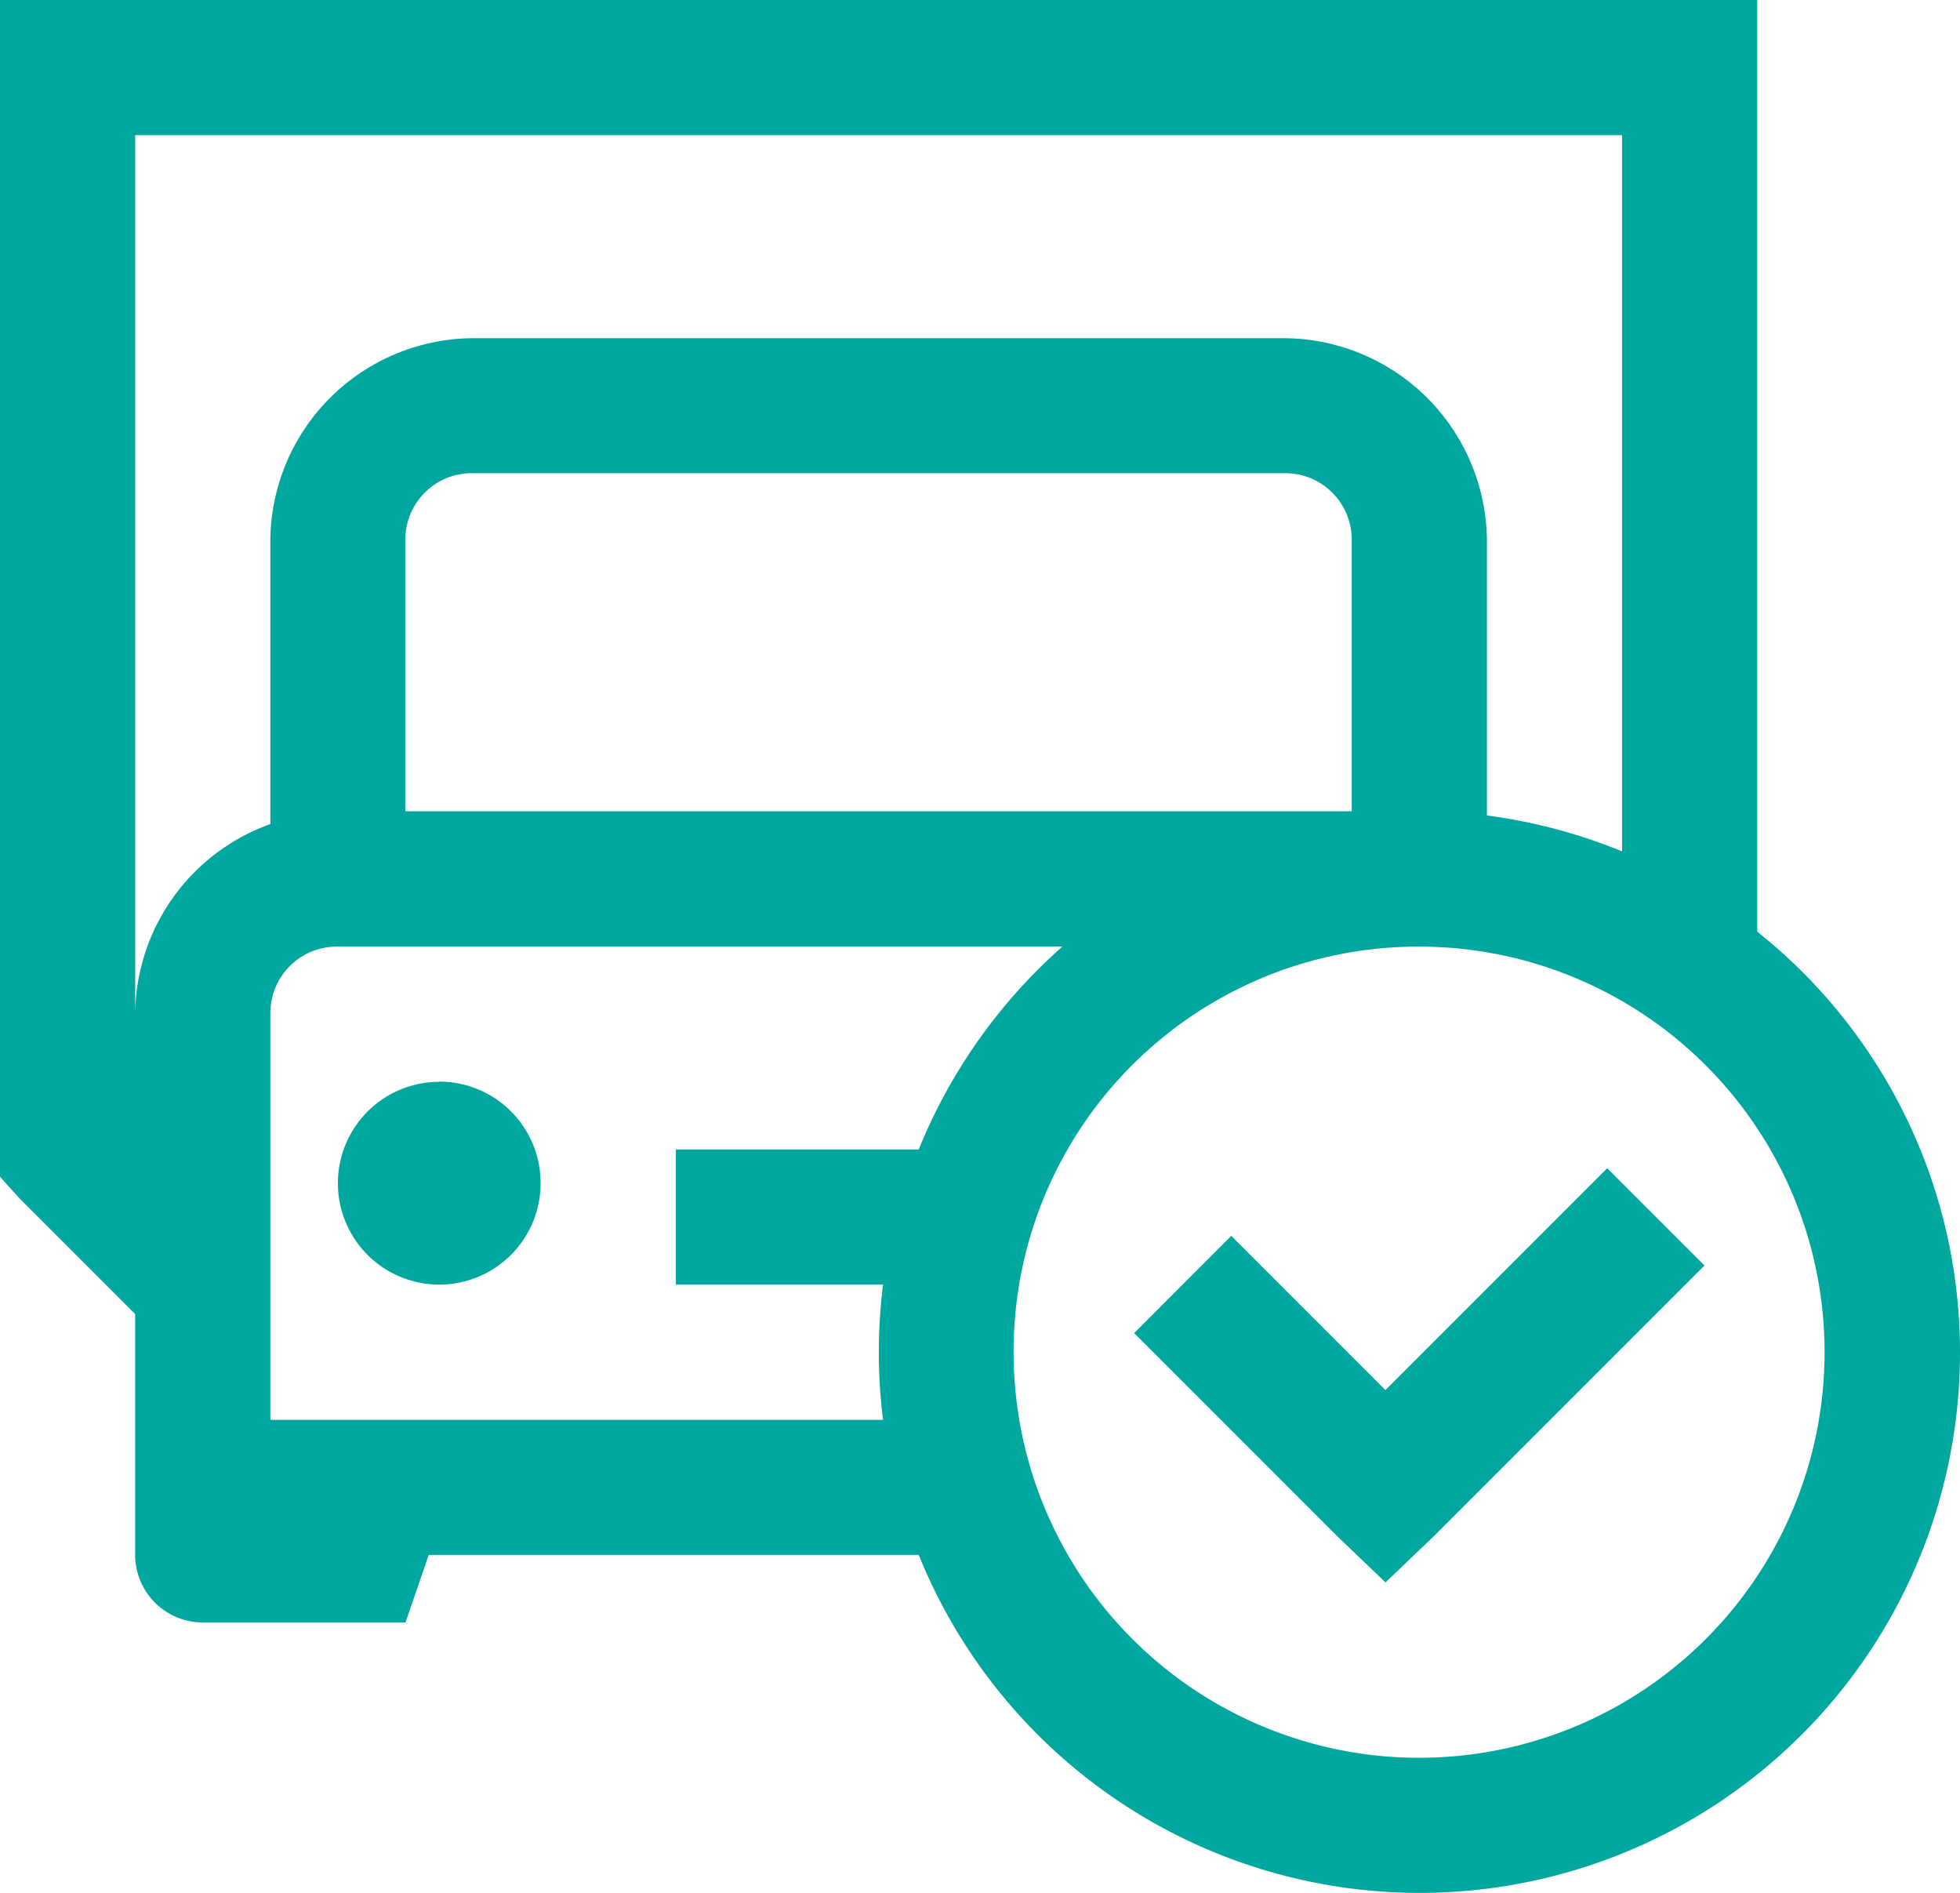 <?xml version="1.0" encoding="utf-8"?>
<svg xmlns="http://www.w3.org/2000/svg" height="33.793" viewBox="0 0 35 33.793" width="35">
  <defs>
    <style>.a{fill:#00a79f;}</style>
  </defs>
  <g transform="translate(-3 -4)">
    <path class="a" d="M3,4V25.008l.339.377,2.074,2.074v4.3a1.209,1.209,0,0,0,1.207,1.207h3.621l.415-1.207h8.75A9.648,9.648,0,0,0,38,28.138a9.593,9.593,0,0,0-3.621-7.505V4ZM5.414,6.414H31.966V19.2a9.637,9.637,0,0,0-2.414-.641v-4.9a3.64,3.64,0,0,0-3.621-3.621H11.448a3.64,3.64,0,0,0-3.621,3.621v5.054A3.634,3.634,0,0,0,5.414,22.1Zm6.034,6.034H25.931a1.186,1.186,0,0,1,1.207,1.207v4.828h-16.9V13.655A1.186,1.186,0,0,1,11.448,12.448ZM9.034,20.9H21.971a9.693,9.693,0,0,0-2.565,3.621H15.069v2.414h3.7a9.693,9.693,0,0,0,0,2.414H7.828V22.1A1.186,1.186,0,0,1,9.034,20.9Zm19.31,0A7.241,7.241,0,1,1,21.1,28.138,7.225,7.225,0,0,1,28.345,20.9Zm-17.5,2.414a1.81,1.81,0,1,0,1.81,1.81A1.811,1.811,0,0,0,10.845,23.31ZM31.7,24.857l-3.96,3.96-2.753-2.753L23.253,27.8l3.621,3.621.867.83.868-.83,4.828-4.828Z"/>
  </g>
</svg>